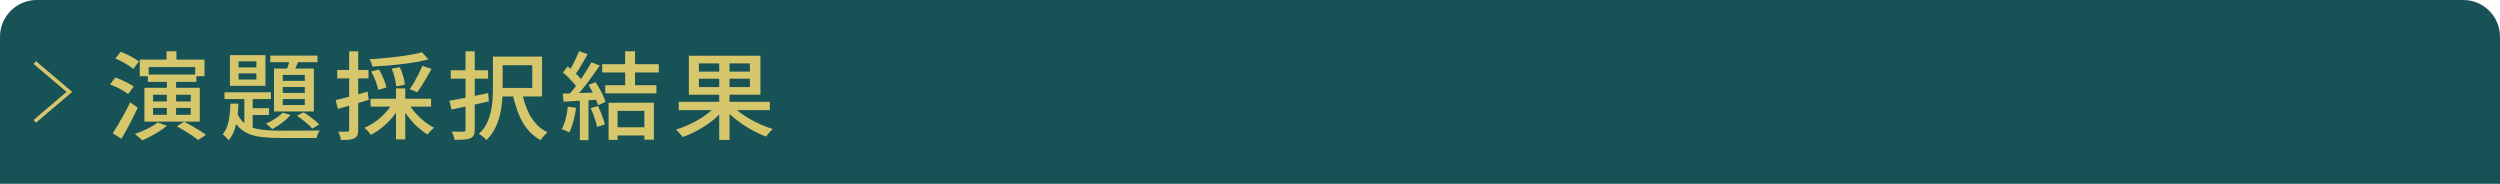 <?xml version="1.0" encoding="utf-8"?>
<!-- Generator: Adobe Illustrator 27.4.1, SVG Export Plug-In . SVG Version: 6.00 Build 0)  -->
<svg version="1.1" id="レイヤー_1" xmlns="http://www.w3.org/2000/svg" xmlns:xlink="http://www.w3.org/1999/xlink" x="0px"
	 y="0px" viewBox="0 0 680 50" style="enable-background:new 0 0 680 50;" xml:space="preserve">
<style type="text/css">
	.st0{fill:#175257;}
	.st1{fill:none;stroke:#D6C66C;stroke-miterlimit:10;}
	.st2{fill:none;}
	.st3{fill:#D6C66C;}
</style>
<g>
	<path class="st0" d="M670,0H10C4.48,0,0,4.48,0,10v40h680V10C680,4.48,675.52,0,670,0z"/>
	<g>
		<g>
			<polyline class="st1" points="9.45,33 18.87,25 9.45,17 			"/>
		</g>
		<rect y="11" class="st2" width="28" height="28"/>
	</g>
	<g>
		<g>
			<path class="st3" d="M29.92,22.96l1.46-1.87c0.58,0.19,1.19,0.43,1.82,0.71c0.63,0.29,1.23,0.58,1.79,0.88
				c0.56,0.3,1.02,0.59,1.37,0.87l-1.51,2.05c-0.35-0.28-0.81-0.58-1.36-0.91c-0.55-0.33-1.13-0.65-1.75-0.95
				C31.13,23.45,30.52,23.18,29.92,22.96z M30.68,36.27c0.45-0.69,0.94-1.5,1.48-2.43c0.54-0.93,1.1-1.91,1.67-2.94
				c0.57-1.03,1.1-2.06,1.58-3.08l2.07,1.48c-0.43,0.94-0.9,1.89-1.4,2.87s-1.01,1.95-1.53,2.9c-0.51,0.95-1.02,1.85-1.53,2.68
				L30.68,36.27z M31.35,15.91l1.48-1.82c0.58,0.21,1.18,0.46,1.81,0.77c0.62,0.3,1.22,0.62,1.78,0.94s1.02,0.63,1.37,0.92
				l-1.54,2.03c-0.34-0.31-0.78-0.64-1.33-0.98c-0.55-0.34-1.13-0.68-1.75-1.01C32.56,16.42,31.95,16.14,31.35,15.91z M42.86,33.31
				l2.52,0.88c-0.56,0.5-1.22,1-1.99,1.5c-0.77,0.49-1.55,0.95-2.37,1.38c-0.81,0.42-1.59,0.79-2.34,1.11
				c-0.15-0.16-0.35-0.35-0.59-0.57c-0.24-0.22-0.5-0.45-0.76-0.66c-0.26-0.22-0.49-0.39-0.67-0.53c1.12-0.37,2.25-0.82,3.4-1.38
				C41.22,34.47,42.15,33.9,42.86,33.31z M38.02,16.22h17.61v4.5h-2.55v-2.47H40.45v2.47h-2.44V16.22z M39.28,23.89h15.06v9.18
				H39.28V23.89z M40.2,20.28h13.22v1.98H40.2V20.28z M41.63,25.77v1.82h10.25v-1.82H41.63z M41.63,29.35v1.87h10.25v-1.87H41.63z
				 M45.3,13.94h2.69v3.9H45.3V13.94z M45.38,21.48h2.52V31.9h-2.52V21.48z M48.1,34.35l1.99-1.25c0.65,0.33,1.35,0.71,2.09,1.13
				c0.74,0.43,1.45,0.85,2.13,1.27c0.68,0.42,1.26,0.82,1.72,1.18l-2.16,1.4c-0.39-0.35-0.92-0.74-1.58-1.18
				c-0.66-0.44-1.36-0.89-2.1-1.34C49.44,35.12,48.75,34.71,48.1,34.35z"/>
			<path class="st3" d="M62.68,28.18h2.18c-0.04,1.3-0.14,2.57-0.31,3.8c-0.17,1.23-0.44,2.38-0.81,3.44s-0.9,1.98-1.57,2.74
				c-0.17-0.24-0.41-0.53-0.73-0.86c-0.32-0.33-0.62-0.59-0.9-0.78c0.56-0.61,0.99-1.36,1.29-2.26c0.3-0.9,0.5-1.88,0.62-2.92
				C62.57,30.29,62.65,29.24,62.68,28.18z M61.06,25.09h12.63v1.85H61.06V25.09z M62.54,15h9.66v8.35h-9.66V15z M64.42,30.58
				c0.45,1.11,1.04,1.99,1.76,2.65c0.73,0.66,1.59,1.16,2.58,1.49c0.99,0.34,2.11,0.56,3.36,0.66s2.63,0.16,4.14,0.16
				c0.3,0,0.8,0,1.5,0s1.49,0,2.38-0.01c0.89-0.01,1.79-0.01,2.7-0.01c0.91,0,1.74,0,2.48-0.01c0.74-0.01,1.3-0.02,1.69-0.04
				c-0.19,0.24-0.37,0.57-0.55,0.98c-0.18,0.41-0.29,0.77-0.35,1.08h-2.04h-7.81c-1.75,0-3.34-0.07-4.76-0.22
				c-1.42-0.15-2.68-0.44-3.78-0.88s-2.06-1.09-2.87-1.95s-1.49-1.99-2.03-3.39L64.42,30.58z M64.9,16.69v1.64h4.84v-1.64H64.9z
				 M64.9,19.97v1.66h4.84v-1.66H64.9z M66.46,25.66h2.27V35.8l-2.27-1.22V25.66z M67.64,29.43h5.54v1.85h-5.54V29.43z M76.82,30.65
				l2.21,0.62c-0.62,0.73-1.38,1.44-2.3,2.13c-0.92,0.69-1.81,1.27-2.69,1.72c-0.11-0.14-0.28-0.3-0.49-0.49
				c-0.21-0.19-0.43-0.38-0.64-0.56c-0.21-0.18-0.42-0.32-0.6-0.43c0.86-0.37,1.7-0.81,2.52-1.34
				C75.66,31.78,76.32,31.23,76.82,30.65z M73.52,15.13h12.85v1.79H73.52V15.13z M74.53,18.64h10.84v11.67H74.53V18.64z
				 M76.91,20.38V22h5.99v-1.61H76.91z M76.91,23.66v1.61h5.99v-1.61H76.91z M76.91,26.94v1.64h5.99v-1.64H76.91z M79.01,15.57
				l2.44,0.47c-0.3,0.68-0.6,1.37-0.9,2.08c-0.3,0.71-0.59,1.32-0.87,1.82l-1.93-0.47c0.24-0.55,0.48-1.2,0.71-1.94
				C78.69,16.8,78.88,16.15,79.01,15.57z M80.74,31.49l1.82-0.94c0.54,0.31,1.08,0.67,1.62,1.07c0.54,0.4,1.05,0.79,1.51,1.18
				c0.47,0.39,0.85,0.75,1.15,1.08l-1.9,1.09c-0.3-0.35-0.68-0.73-1.15-1.14c-0.47-0.42-0.97-0.83-1.5-1.25
				C81.77,32.16,81.25,31.8,80.74,31.49z"/>
			<path class="st3" d="M91.3,27.25c1.1-0.28,2.43-0.62,3.98-1.03c1.55-0.41,3.12-0.84,4.7-1.29l0.34,2.24
				c-1.44,0.43-2.89,0.86-4.37,1.29c-1.48,0.42-2.82,0.81-4.03,1.16L91.3,27.25z M91.72,19.03h8.51v2.29h-8.51V19.03z M94.97,13.96
				h2.46v21.4c0,0.61-0.07,1.08-0.22,1.43s-0.42,0.62-0.81,0.83c-0.37,0.19-0.85,0.32-1.44,0.38c-0.59,0.06-1.34,0.09-2.25,0.09
				c-0.02-0.31-0.1-0.69-0.24-1.13c-0.14-0.44-0.29-0.83-0.46-1.16c0.56,0.02,1.07,0.03,1.54,0.03c0.47,0,0.78-0.01,0.95-0.03
				c0.17,0,0.29-0.03,0.36-0.09s0.11-0.18,0.11-0.35V13.96z M106.78,28.05l2.07,0.68c-0.56,1.11-1.26,2.17-2.1,3.17
				c-0.84,1-1.76,1.92-2.77,2.74c-1.01,0.82-2.04,1.5-3.11,2.04c-0.13-0.21-0.3-0.43-0.5-0.66c-0.21-0.23-0.42-0.46-0.64-0.69
				c-0.22-0.22-0.43-0.42-0.62-0.57c1.03-0.43,2.03-1,3.01-1.7c0.98-0.7,1.87-1.48,2.67-2.34S106.26,28.97,106.78,28.05z
				 M114.76,14.22l1.79,1.92c-1.01,0.28-2.13,0.52-3.36,0.74c-1.23,0.22-2.52,0.4-3.88,0.56c-1.35,0.16-2.71,0.29-4.07,0.4
				c-1.36,0.11-2.69,0.2-3.98,0.27c-0.04-0.29-0.13-0.63-0.27-1.01c-0.14-0.38-0.28-0.71-0.43-0.99c1.25-0.07,2.53-0.16,3.85-0.29
				c1.32-0.12,2.6-0.26,3.86-0.42c1.26-0.16,2.45-0.33,3.57-0.53C112.97,14.69,113.94,14.46,114.76,14.22z M100.79,26.86h16.46v2.13
				h-16.46V26.86z M100.96,19.45l2.13-0.55c0.45,0.76,0.86,1.6,1.25,2.52c0.38,0.92,0.64,1.71,0.77,2.37l-2.24,0.65
				c-0.11-0.66-0.35-1.46-0.7-2.41C101.81,21.09,101.41,20.23,100.96,19.45z M106.53,18.67l2.24-0.39c0.35,0.76,0.66,1.59,0.91,2.47
				c0.25,0.88,0.4,1.65,0.43,2.29l-2.35,0.47c-0.04-0.62-0.17-1.39-0.39-2.3C107.15,20.29,106.87,19.45,106.53,18.67z M107.71,24.05
				h2.52v13.86h-2.52V24.05z M111.12,28.16c0.49,0.85,1.1,1.7,1.85,2.55c0.75,0.85,1.56,1.62,2.44,2.31
				c0.88,0.69,1.76,1.27,2.66,1.72c-0.19,0.14-0.39,0.32-0.62,0.53c-0.22,0.22-0.43,0.44-0.63,0.68c-0.2,0.23-0.37,0.45-0.52,0.64
				c-0.92-0.55-1.82-1.24-2.72-2.05c-0.9-0.81-1.73-1.71-2.51-2.7c-0.77-0.99-1.43-1.98-1.97-2.99L111.12,28.16z M114.88,17.89
				l2.49,0.86c-0.39,0.73-0.81,1.48-1.26,2.25c-0.45,0.77-0.9,1.51-1.34,2.21c-0.45,0.7-0.88,1.32-1.29,1.86l-2.04-0.81
				c0.41-0.55,0.83-1.2,1.25-1.95c0.42-0.75,0.83-1.5,1.22-2.28C114.29,19.26,114.61,18.55,114.88,17.89z"/>
			<path class="st3" d="M122.21,27.4c0.91-0.16,1.95-0.34,3.09-0.56c1.15-0.22,2.36-0.46,3.64-0.73c1.28-0.27,2.55-0.53,3.82-0.79
				l0.22,2.26c-1.75,0.4-3.53,0.79-5.32,1.18c-1.79,0.39-3.41,0.73-4.84,1.03L122.21,27.4z M122.6,19.11h10.16v2.29H122.6V19.11z
				 M126.61,13.94h2.52v21.32c0,0.66-0.09,1.17-0.27,1.52c-0.18,0.35-0.48,0.63-0.91,0.82s-0.99,0.31-1.68,0.36
				c-0.69,0.05-1.57,0.08-2.63,0.08c-0.04-0.31-0.14-0.68-0.29-1.12s-0.32-0.81-0.49-1.14c0.69,0.02,1.34,0.03,1.95,0.04
				c0.61,0.01,1.01,0,1.22-0.01c0.21-0.02,0.35-0.06,0.45-0.13c0.09-0.07,0.14-0.21,0.14-0.42V13.94z M134.06,15.39h2.66v8.89
				c0,1.06-0.05,2.2-0.15,3.42c-0.1,1.22-0.31,2.45-0.62,3.69c-0.31,1.24-0.75,2.44-1.33,3.59s-1.35,2.19-2.32,3.11
				c-0.13-0.17-0.32-0.37-0.57-0.6c-0.25-0.23-0.51-0.44-0.77-0.64c-0.26-0.2-0.49-0.35-0.7-0.46c0.9-0.83,1.6-1.75,2.1-2.76
				c0.5-1.01,0.88-2.05,1.12-3.12c0.24-1.07,0.4-2.14,0.48-3.21c0.07-1.07,0.11-2.08,0.11-3.05V15.39z M135.06,15.39h12.38v10.84
				h-12.38v-2.31h9.72v-6.19h-9.72V15.39z M142.04,25.35c0.32,1.6,0.77,3.09,1.36,4.47c0.59,1.39,1.34,2.61,2.25,3.67
				c0.91,1.06,2,1.88,3.25,2.47c-0.19,0.17-0.4,0.39-0.64,0.64c-0.24,0.25-0.47,0.51-0.67,0.78c-0.21,0.27-0.38,0.52-0.53,0.74
				c-1.38-0.74-2.57-1.72-3.56-2.92c-0.99-1.21-1.8-2.61-2.44-4.21c-0.63-1.6-1.16-3.34-1.57-5.21L142.04,25.35z"/>
			<path class="st3" d="M154.47,28.99l2.24,0.36c-0.17,1.23-0.42,2.44-0.74,3.64c-0.33,1.2-0.71,2.21-1.13,3.04
				c-0.15-0.09-0.35-0.19-0.59-0.31c-0.24-0.12-0.5-0.24-0.77-0.35s-0.5-0.2-0.69-0.25c0.45-0.8,0.81-1.74,1.08-2.83
				C154.14,31.2,154.34,30.1,154.47,28.99z M153.07,25.48c1.29-0.03,2.81-0.09,4.56-0.16c1.75-0.07,3.56-0.14,5.4-0.21l-0.03,1.98
				c-1.74,0.1-3.45,0.21-5.15,0.31c-1.7,0.1-3.22,0.19-4.56,0.26L153.07,25.48z M153.12,19.71l1.29-1.66
				c0.5,0.4,1.02,0.84,1.55,1.33c0.53,0.49,1.02,0.96,1.46,1.43c0.44,0.47,0.78,0.9,1.02,1.3l-1.37,1.9
				c-0.24-0.42-0.58-0.88-1.01-1.38s-0.9-1.01-1.41-1.52C154.14,20.59,153.63,20.12,153.12,19.71z M157.49,13.94l2.35,0.81
				c-0.37,0.64-0.76,1.31-1.16,2.02s-0.8,1.37-1.2,2.02c-0.4,0.64-0.79,1.2-1.16,1.66l-1.79-0.7c0.35-0.52,0.71-1.12,1.08-1.79
				c0.36-0.68,0.71-1.37,1.05-2.07C156.99,15.17,157.27,14.53,157.49,13.94z M160.85,16.95l2.3,0.88c-0.67,0.99-1.4,2.02-2.2,3.11
				c-0.79,1.08-1.6,2.13-2.41,3.15s-1.58,1.89-2.31,2.61l-1.65-0.78c0.54-0.59,1.1-1.25,1.68-1.99c0.58-0.74,1.15-1.51,1.71-2.33
				c0.56-0.81,1.09-1.62,1.58-2.42C160.04,18.39,160.48,17.65,160.85,16.95z M157.72,26.52h2.35v11.6h-2.35V26.52z M160.07,23.09
				l1.9-0.75c0.39,0.55,0.77,1.16,1.13,1.81c0.36,0.65,0.69,1.29,0.97,1.91c0.28,0.62,0.48,1.18,0.62,1.66l-2.04,0.88
				c-0.13-0.48-0.33-1.04-0.6-1.68c-0.27-0.63-0.58-1.29-0.92-1.96C160.77,24.28,160.42,23.66,160.07,23.09z M160.66,29.43l1.99-0.6
				c0.39,0.8,0.77,1.66,1.12,2.59c0.35,0.93,0.61,1.73,0.76,2.41l-2.13,0.68c-0.13-0.68-0.36-1.49-0.69-2.44
				S161.03,30.23,160.66,29.43z M163.79,17.47h15.4v2.24h-15.4V17.47z M164.63,23.17h13.92v2.24h-13.92V23.17z M165.53,27.95h12.32
				v10.04h-2.58v-7.83h-7.28v7.88h-2.46V27.95z M166.87,34.61h9.6v2.24h-9.6V34.61z M170.04,13.94h2.69v10.19h-2.69V13.94z"/>
			<path class="st3" d="M194.82,28.73l2.18,0.88c-0.86,1.09-1.9,2.13-3.14,3.12c-1.23,0.99-2.55,1.87-3.96,2.65
				c-1.41,0.78-2.82,1.41-4.24,1.9c-0.13-0.21-0.3-0.44-0.52-0.69c-0.21-0.25-0.43-0.5-0.66-0.74s-0.43-0.44-0.62-0.6
				c1.04-0.31,2.09-0.7,3.12-1.16c1.04-0.46,2.04-0.98,3.02-1.55c0.98-0.57,1.88-1.18,2.7-1.83S194.24,29.41,194.82,28.73z
				 M184.62,27.69h24.78v2.26h-24.78V27.69z M187.37,15.16h19.46v10.61h-19.46V15.16z M190.11,17.24v2.24h13.86v-2.24H190.11z
				 M190.11,21.42v2.26h13.86v-2.26H190.11z M195.63,15.99h2.8v22.07h-2.8V15.99z M199.07,28.6c0.6,0.66,1.32,1.31,2.16,1.95
				s1.75,1.25,2.74,1.82c0.99,0.57,2.02,1.09,3.08,1.55c1.06,0.46,2.11,0.84,3.14,1.16c-0.19,0.16-0.4,0.36-0.63,0.61
				c-0.23,0.25-0.45,0.5-0.66,0.75c-0.21,0.25-0.38,0.49-0.53,0.71c-1.03-0.38-2.07-0.85-3.12-1.39c-1.06-0.55-2.09-1.15-3.09-1.82
				c-1.01-0.67-1.96-1.38-2.84-2.15c-0.89-0.76-1.67-1.54-2.34-2.34L199.07,28.6z"/>
		</g>
	</g>
</g>
<g>
</g>
<g>
</g>
<g>
</g>
<g>
</g>
<g>
</g>
<g>
</g>
<g>
</g>
<g>
</g>
<g>
</g>
<g>
</g>
<g>
</g>
<g>
</g>
<g>
</g>
<g>
</g>
<g>
</g>
</svg>
